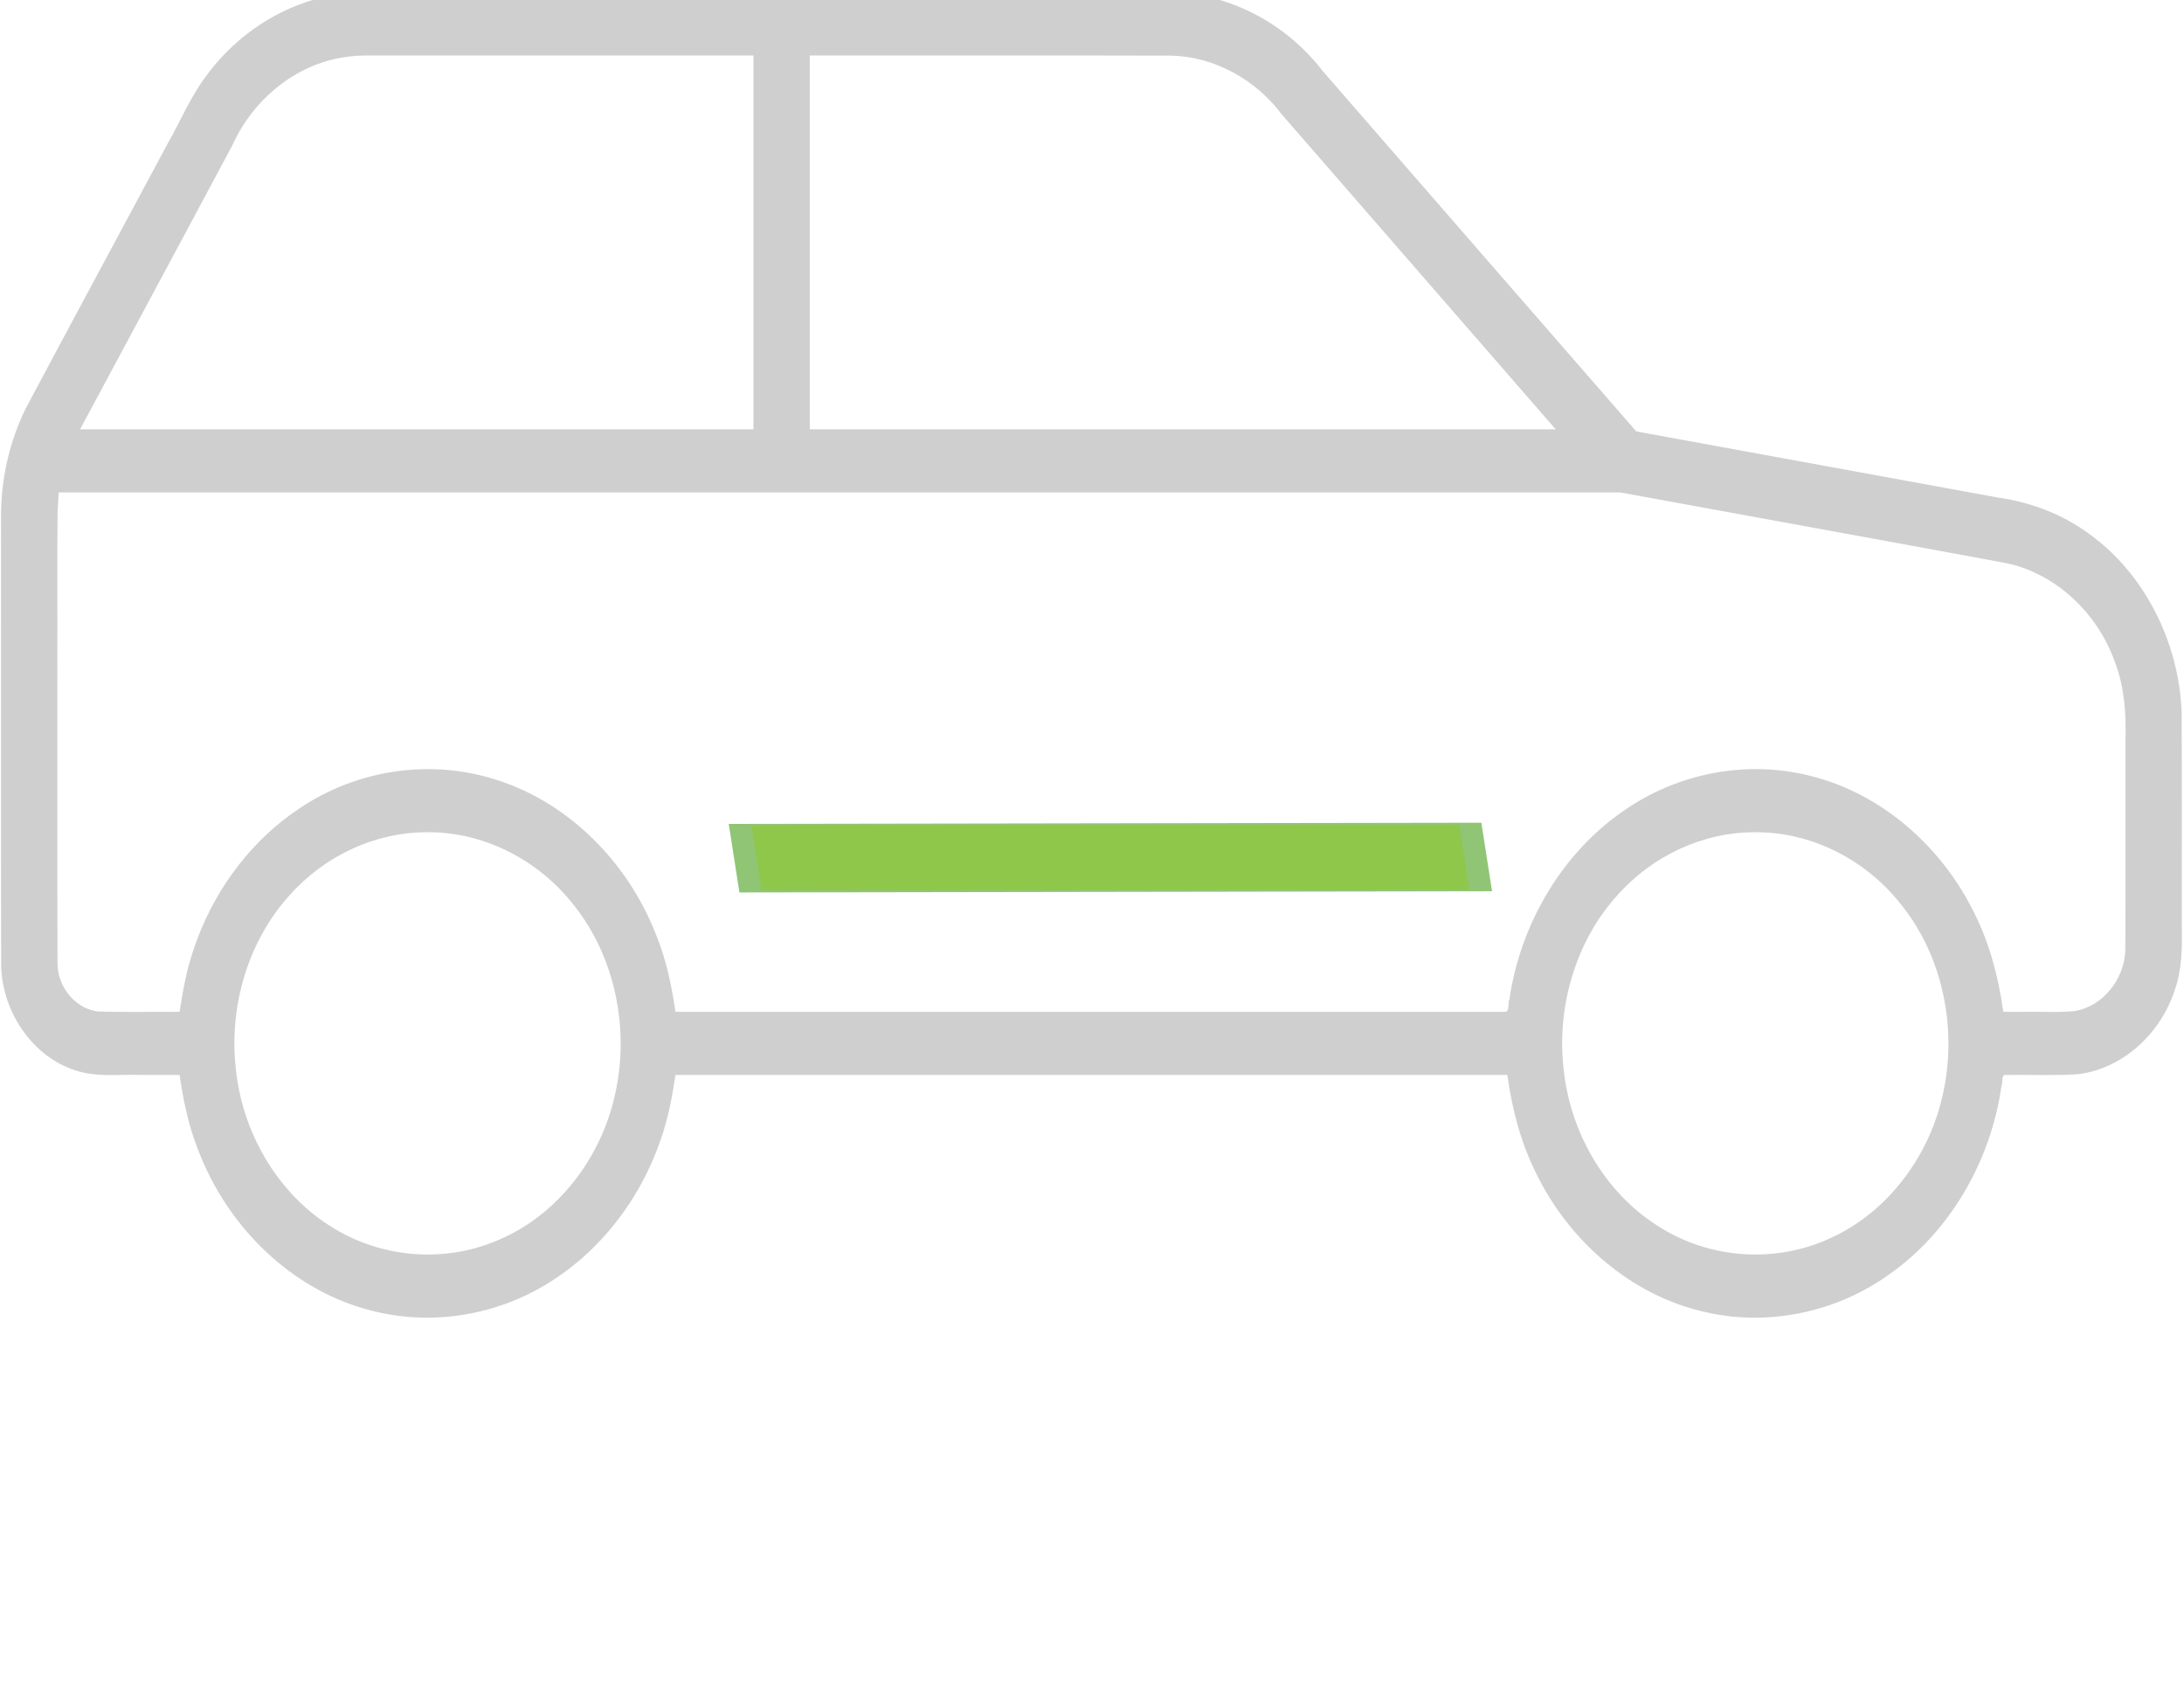 <?xml version="1.0" encoding="UTF-8" standalone="no"?>
<svg
   version="1.1"
   width="312.673"
   height="243.595"
   viewBox="0 0 326.268 243.595"
   xml:space="preserve"
   id="svg1"
   sodipodi:docname="car.svg"
   inkscape:version="1.3 (0e150ed, 2023-07-21)"
   inkscape:export-filename="car.png"
   inkscape:export-xdpi="96"
   inkscape:export-ydpi="96"
   xmlns:inkscape="http://www.inkscape.org/namespaces/inkscape"
   xmlns:sodipodi="http://sodipodi.sourceforge.net/DTD/sodipodi-0.dtd"
   xmlns="http://www.w3.org/2000/svg"
   xmlns:svg="http://www.w3.org/2000/svg"><sodipodi:namedview
   id="namedview1"
   pagecolor="#505050"
   bordercolor="#ffffff"
   borderopacity="1"
   inkscape:showpageshadow="0"
   inkscape:pageopacity="0"
   inkscape:pagecheckerboard="1"
   inkscape:deskcolor="#505050"
   inkscape:zoom="2.9103792"
   inkscape:cx="110.8103"
   inkscape:cy="195.50717"
   inkscape:window-width="2368"
   inkscape:window-height="1819"
   inkscape:window-x="0"
   inkscape:window-y="25"
   inkscape:window-maximized="0"
   inkscape:current-layer="svg1" />&#10;<desc
   id="desc1">Created with Fabric.js 3.6.6</desc>&#10;<defs
   id="defs1" />&#10;&#10;&#10;<path
   id="path1-7"
   style="fill:#6a6a6a;fill-opacity:0.319;stroke-width:6.924"
   d="m 53.565,-6.411 c -8.87,0.284 -17.398,5.09 -22.786,12.49 -2.295,3.038 -3.767,6.624 -5.655,9.934 -7.094,13.252 -14.24,26.476 -21.302,39.745 -2.42,4.924 -3.668,10.47 -3.667,16.014 0.005,0.909 7.443e-4,2.189 0.002,3.24 0.012,21.373 -0.024,42.746 0.018,64.118 0.242,6.875 4.759,13.429 11.049,15.438 3.222,1.102 6.645,0.576 9.968,0.7 1.879,0 3.758,0 5.637,0 0.541,3.696 1.293,7.375 2.633,10.85 0.153,0.373 0.466,1.209 0.705,1.754 4.486,10.629 13.445,19.173 24.131,22.269 9.616,2.89 20.335,1.184 28.745,-4.511 6.653,-4.423 11.898,-11.095 14.934,-18.737 0.188,-0.498 0.418,-1.061 0.642,-1.72 1.151,-3.189 1.788,-6.544 2.292,-9.904 41.423,0 82.847,0 124.27,0 0.7,5.029 1.972,10.006 4.222,14.522 4.95,10.297 14.228,18.299 24.966,20.808 9.504,2.322 19.848,0.227 27.903,-5.567 8.979,-6.318 15.101,-16.79 16.714,-28.022 0.266,-0.56 -0.104,-1.919 0.75,-1.74 3.51,-0.054 7.027,0.116 10.532,-0.1 6.615,-0.694 12.391,-5.877 14.57,-12.43 1.134,-3.099 1.167,-6.452 1.104,-9.725 -0.019,-10.644 0.038,-21.29 -0.029,-31.934 -0.39,-10.531 -5.606,-20.795 -13.916,-26.704 -4.004,-2.932 -8.71,-4.67 -13.524,-5.355 -18.01,-3.293 -36.019,-6.587 -54.029,-9.879 C 228.845,41.211 213.218,23.307 197.639,5.359 192.031,-1.954 183.265,-6.492 174.325,-6.43 c -1.188,0.006 -2.688,7.891e-4 -3.997,0.002 -38.577,0 -77.153,0 -115.73,0 -0.164,-6.444e-4 -0.729,0.012 -1.033,0.017 z m 1.033,9.408 c 19.32,0 38.64,0 57.961,0 0,18.611 0,37.223 0,55.834 -33.532,0 -67.063,0 -100.595,0 C 19.562,44.637 27.215,30.473 34.784,16.263 37.891,9.462 44.209,4.357 51.321,3.264 52.405,3.085 53.501,3.005 54.598,2.998 Z m 68.78,0 c 17.209,0.013 34.419,-0.027 51.628,0.02 6.413,0.147 12.595,3.565 16.55,8.86 13.616,15.652 27.235,31.3 40.848,46.954 -37.144,0 -74.288,0 -111.432,0 0,-18.611 0,-37.223 0,-55.834 0.802,0 1.604,0 2.406,0 z M 11.026,68.257 c 77.006,10e-7 154.011,0 231.017,0 19.254,3.536 38.518,7.012 57.766,10.581 7.338,1.585 13.581,7.452 16.167,14.835 1.363,3.607 1.665,7.528 1.552,11.376 -0.018,10.537 0.035,21.076 -0.027,31.612 -0.151,4.413 -3.481,8.472 -7.658,9.074 -2.623,0.239 -5.268,0.043 -7.899,0.107 -0.89,0 -1.78,0 -2.67,0 -0.705,-5.069 -1.997,-10.084 -4.274,-14.63 -4.897,-10.1 -13.95,-17.974 -24.465,-20.59 -9.514,-2.456 -19.93,-0.483 -28.069,5.259 -9.094,6.276 -15.331,16.794 -16.977,28.102 -0.267,0.558 0.071,1.878 -0.655,1.86 -41.308,0 -82.616,0 -123.924,0 -0.541,-3.696 -1.293,-7.375 -2.633,-10.85 -0.173,-0.426 -0.4,-1.038 -0.65,-1.622 C 93.16,122.681 84.172,114.079 73.442,110.97 c -9.616,-2.889 -20.335,-1.185 -28.745,4.511 -6.893,4.582 -12.274,11.578 -15.253,19.566 -0.157,0.414 -0.47,1.296 -0.66,1.9 -0.964,2.879 -1.49,5.889 -1.954,8.895 -4.039,-0.035 -8.084,0.07 -12.12,-0.052 -3.312,-0.325 -6.005,-3.49 -6.117,-6.967 -0.055,-15.414 -0.008,-30.831 -0.024,-46.246 0.025,-7.2 -0.049,-14.403 0.037,-21.602 0.057,-0.906 0.113,-1.812 0.17,-2.719 0.75,10e-7 1.5,0 2.25,0 z m 52.875,50.76 c 8.361,-0.055 16.584,4.122 21.863,10.942 6.151,7.712 8.349,18.566 6.094,28.317 -2.095,9.493 -8.591,17.852 -17.179,21.548 -8.23,3.68 -18.099,2.832 -25.666,-2.187 -7.682,-4.977 -12.838,-13.874 -13.785,-23.307 -1.061,-9.323 1.864,-19.115 8.044,-25.917 5.29,-5.94 12.893,-9.452 20.629,-9.397 z m 198.358,0 c 8.32,-0.053 16.506,4.08 21.785,10.846 6.18,7.686 8.42,18.532 6.198,28.293 -2.021,9.295 -8.24,17.52 -16.543,21.372 -8.256,3.947 -18.31,3.302 -26.036,-1.707 -7.878,-4.95 -13.16,-14.014 -14.094,-23.606 -1.016,-9.248 1.875,-18.946 7.982,-25.711 5.287,-5.997 12.934,-9.541 20.707,-9.487 z" /><g
   transform="matrix(1.071,0.244,-5.9162629e-4,0.101,165.882,122.803)"
   id="g2-0"
   style="stroke-width:3.086;stroke-dasharray:none">&#10;<polygon
   style="opacity:1;fill:#8fc74a;fill-rule:nonzero;stroke:#8fc574;stroke-width:3.086;stroke-linecap:butt;stroke-linejoin:miter;stroke-miterlimit:4;stroke-dasharray:none;stroke-dashoffset:0"
   vector-effect="non-scaling-stroke"
   points="50,50 50,-50 -50,-50 -50,50 "
   id="polygon1"
   transform="matrix(1.017,-2.474,0.015,0.947,0,0)" />&#10;</g></svg>
